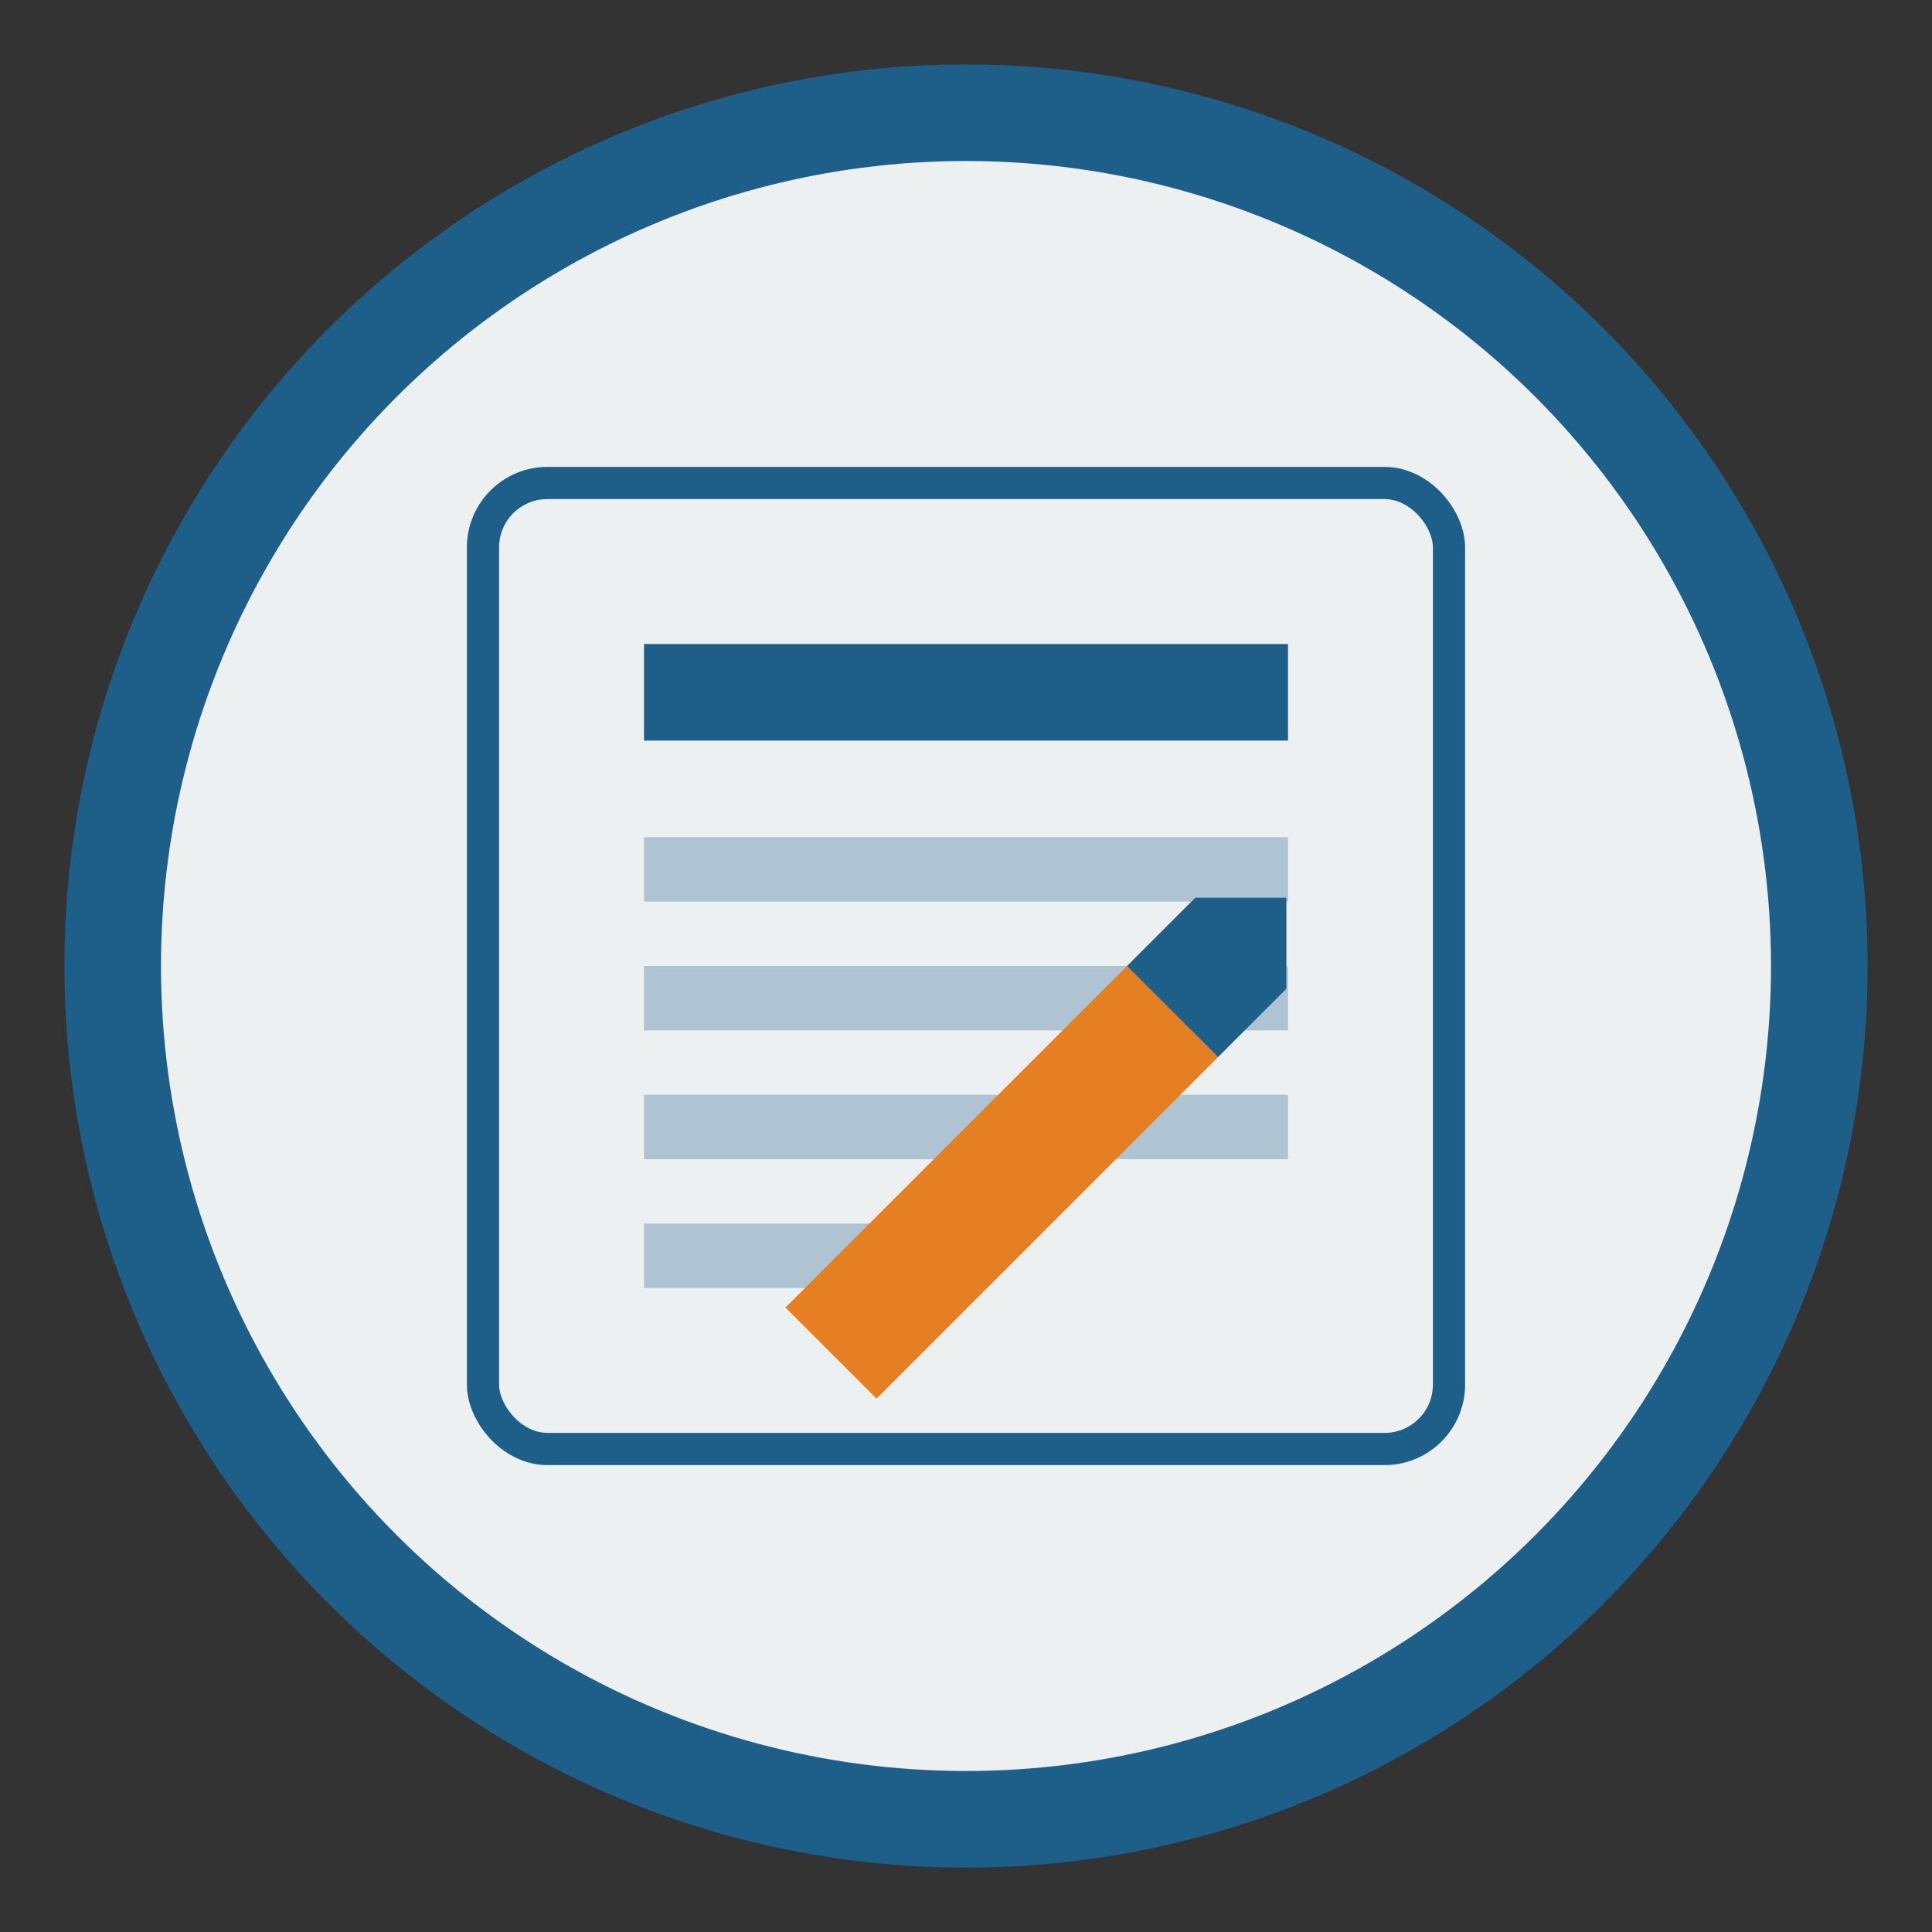 <svg width="60" height="60" viewBox="0 0 60 60" xmlns="http://www.w3.org/2000/svg">
  <rect x="0" y="0" width="60" height="60" fill="#333333" stroke="none"/>
  <!-- Blog Icon -->
  <style>
    .icon-primary { fill: #1e5f8a; }
    .icon-secondary { fill: #e67e22; }
    .icon-light { fill: #ecf0f1; }
  </style>
  
  <!-- Background Circle -->
  <circle cx="30" cy="30" r="28" class="icon-primary"/>
  <circle cx="30" cy="30" r="25" class="icon-light"/>
  
  <!-- Blog/Article Visual -->
  <g transform="translate(15, 15)">
    <!-- Paper Base -->
    <rect x="0" y="0" width="30" height="30" rx="2" class="icon-light" stroke="#1e5f8a" stroke-width="1"/>
    
    <!-- Title -->
    <rect x="5" y="5" width="20" height="3" class="icon-primary"/>
    
    <!-- Content Lines -->
    <rect x="5" y="11" width="20" height="2" class="icon-primary" opacity="0.3"/>
    <rect x="5" y="15" width="20" height="2" class="icon-primary" opacity="0.3"/>
    <rect x="5" y="19" width="20" height="2" class="icon-primary" opacity="0.3"/>
    <rect x="5" y="23" width="10" height="2" class="icon-primary" opacity="0.3"/>
    
    <!-- Pencil -->
    <g transform="translate(20, 15) rotate(45)">
      <rect x="0" y="0" width="4" height="15" class="icon-secondary"/>
      <polygon points="0,0 4,0 4,-3 2,-5 0,-3" class="icon-primary"/>
    </g>
  </g>
</svg>
